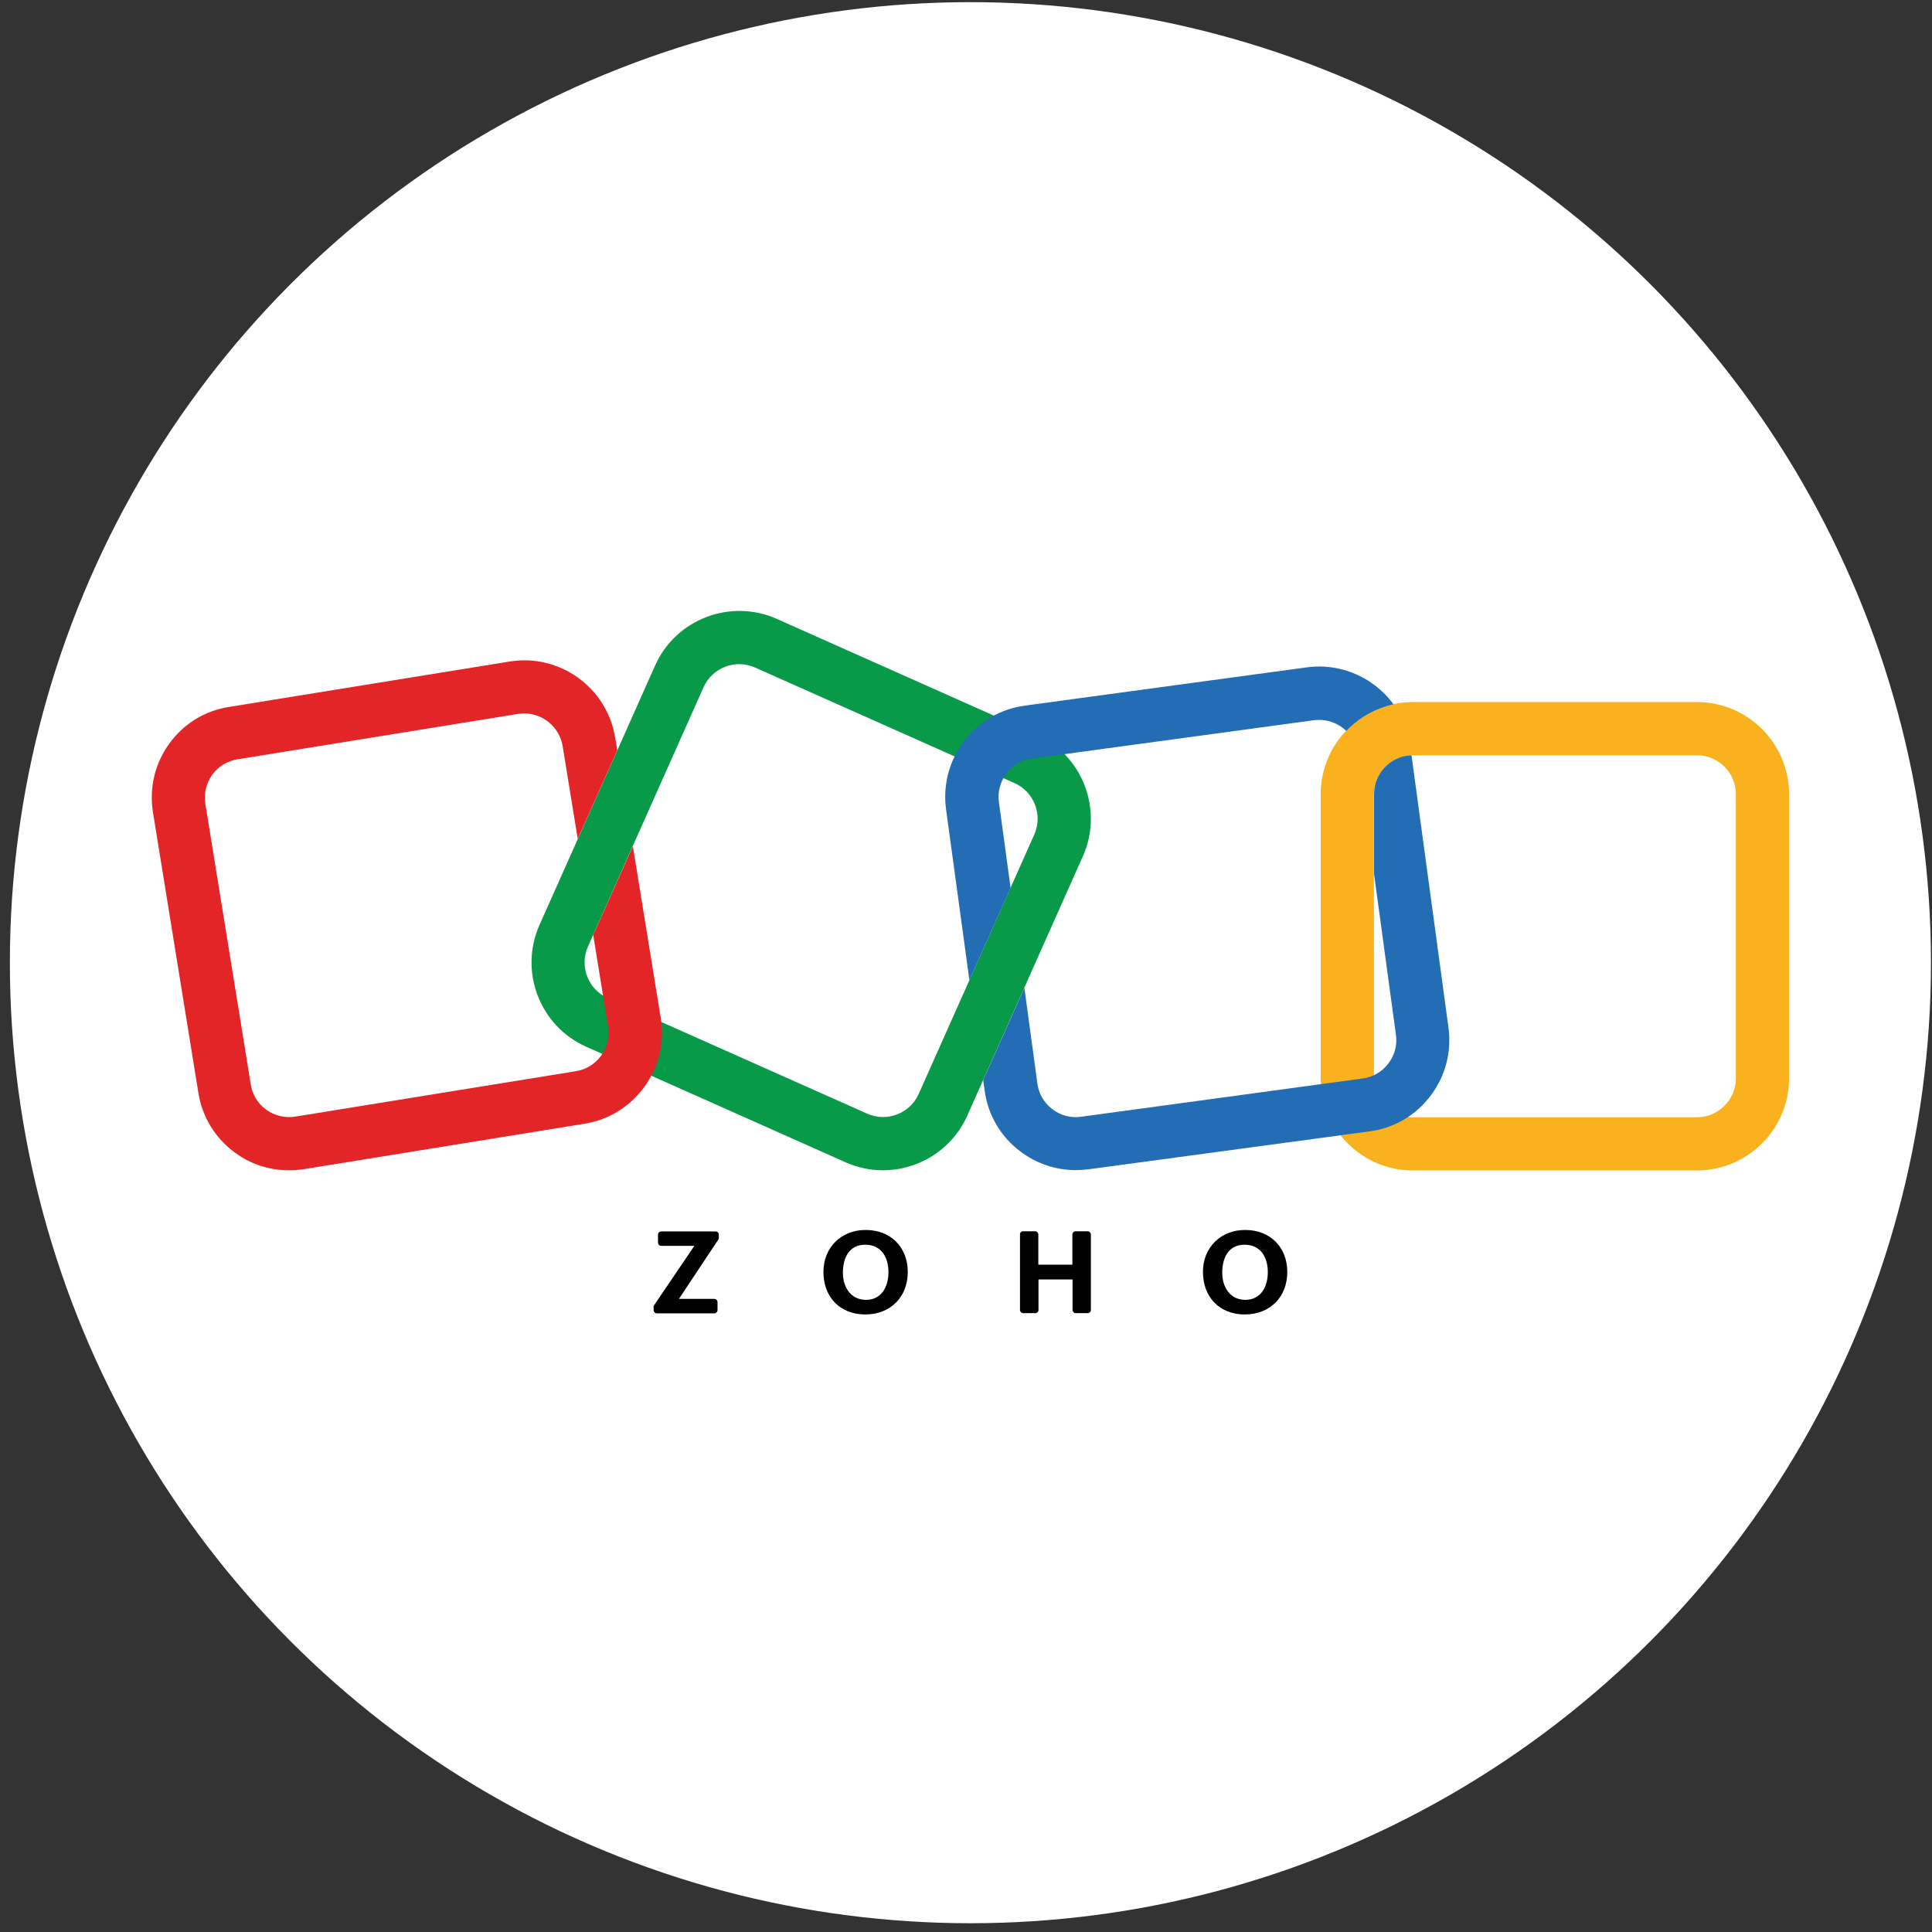<svg width="177" height="177" viewBox="0 0 177 177" fill="none" xmlns="http://www.w3.org/2000/svg">
<rect x="0" y="0" width="177" height="177" fill="#333333" stroke="none"/>
<circle cx="88.905" cy="88.197" r="88" fill="white"/>
<g clip-path="url(#clip0_17_1149)">
<path d="M80.892 107.215C79.748 107.215 78.589 106.977 77.475 106.487L53.701 95.893C49.452 94.006 47.535 88.999 49.422 84.749L60.016 60.976C61.903 56.727 66.91 54.81 71.16 56.697L94.933 67.291C99.183 69.178 101.099 74.185 99.212 78.434L88.618 102.208C87.207 105.358 84.116 107.215 80.892 107.215ZM79.451 102.03C81.249 102.832 83.359 102.015 84.161 100.232L94.755 76.458C95.557 74.66 94.74 72.551 92.957 71.748L69.169 61.154C67.371 60.352 65.261 61.169 64.459 62.952L53.865 86.725C53.062 88.523 53.88 90.633 55.663 91.436L79.451 102.03Z" fill="#089949"/>
<path d="M155.466 107.23H129.434C124.783 107.23 120.995 103.441 120.995 98.79V72.759C120.995 68.108 124.783 64.319 129.434 64.319H155.466C160.117 64.319 163.905 68.108 163.905 72.759V98.79C163.905 103.441 160.117 107.23 155.466 107.23ZM129.434 69.193C127.473 69.193 125.868 70.797 125.868 72.759V98.79C125.868 100.752 127.473 102.356 129.434 102.356H155.466C157.427 102.356 159.032 100.752 159.032 98.79V72.759C159.032 70.797 157.427 69.193 155.466 69.193H129.434Z" fill="#F9B21D"/>
<path d="M57.98 77.528L54.474 85.373C54.429 85.463 54.385 85.537 54.34 85.611L55.707 94.051C56.019 95.997 54.697 97.825 52.765 98.137L27.06 102.297C26.124 102.446 25.173 102.223 24.401 101.673C23.628 101.123 23.123 100.291 22.974 99.355L18.814 73.65C18.665 72.714 18.888 71.763 19.438 70.99C19.988 70.218 20.82 69.713 21.756 69.564L47.461 65.404C47.654 65.374 47.847 65.359 48.025 65.359C49.734 65.359 51.264 66.607 51.547 68.361L52.929 76.86L56.554 68.732L56.361 67.588C55.618 62.997 51.279 59.862 46.688 60.605L20.983 64.765C18.769 65.107 16.808 66.31 15.501 68.138C14.178 69.965 13.658 72.194 14.015 74.423L18.175 100.128C18.532 102.356 19.735 104.303 21.563 105.625C23.004 106.68 24.713 107.215 26.481 107.215C26.927 107.215 27.387 107.185 27.848 107.111L53.553 102.951C58.144 102.208 61.279 97.869 60.536 93.278L57.98 77.528Z" fill="#E42527"/>
<path d="M88.811 89.801L92.585 81.347L91.516 73.487C91.382 72.551 91.635 71.615 92.214 70.857C92.794 70.099 93.626 69.609 94.577 69.49L120.371 65.983C120.534 65.968 120.697 65.954 120.861 65.954C121.634 65.954 122.376 66.206 123.015 66.682C123.134 66.771 123.238 66.875 123.342 66.964C124.486 65.76 125.987 64.899 127.666 64.527C127.191 63.873 126.626 63.294 125.957 62.789C124.159 61.422 121.946 60.842 119.717 61.139L93.893 64.646C91.664 64.943 89.673 66.102 88.321 67.9C86.954 69.698 86.375 71.912 86.672 74.141L88.811 89.801Z" fill="#226DB4"/>
<path d="M132.703 94.155L129.315 69.193C127.413 69.252 125.883 70.827 125.883 72.744V80.069L127.889 94.808C128.023 95.744 127.77 96.68 127.191 97.438C126.611 98.196 125.779 98.686 124.828 98.805L99.034 102.312C98.098 102.446 97.162 102.193 96.404 101.613C95.646 101.034 95.156 100.202 95.037 99.251L93.849 90.499L90.075 98.954L90.208 99.905C90.505 102.133 91.664 104.125 93.462 105.477C94.948 106.606 96.716 107.2 98.559 107.2C98.945 107.2 99.331 107.17 99.718 107.126L125.482 103.649C127.711 103.352 129.702 102.193 131.054 100.395C132.421 98.597 133 96.383 132.703 94.155Z" fill="#226DB4"/>
<path d="M59.927 119.577L63.612 114.139H60.581C60.417 114.139 60.283 114.005 60.283 113.842V113.114C60.283 112.95 60.417 112.817 60.581 112.817H65.558C65.721 112.817 65.855 112.95 65.855 113.114V113.396C65.855 113.456 65.84 113.515 65.811 113.56L62.2 118.998H65.439C65.603 118.998 65.736 119.131 65.736 119.295V120.023C65.736 120.186 65.603 120.32 65.439 120.32H60.179C60.016 120.32 59.882 120.186 59.882 120.023V119.755C59.867 119.681 59.897 119.622 59.927 119.577Z" fill="black"/>
<path d="M75.439 116.516C75.439 114.288 77.073 112.683 79.302 112.683C81.605 112.683 83.165 114.258 83.165 116.531C83.165 118.834 81.575 120.424 79.272 120.424C76.954 120.424 75.439 118.834 75.439 116.516ZM81.397 116.546C81.397 115.194 80.743 114.035 79.272 114.035C77.786 114.035 77.222 115.238 77.222 116.605C77.222 117.898 77.92 119.087 79.347 119.087C80.817 119.072 81.397 117.809 81.397 116.546Z" fill="black"/>
<path d="M93.729 112.802H94.829C94.992 112.802 95.126 112.935 95.126 113.099V115.863H98.246V113.099C98.246 112.935 98.38 112.802 98.543 112.802H99.643C99.806 112.802 99.94 112.935 99.94 113.099V120.008C99.94 120.171 99.806 120.305 99.643 120.305H98.558C98.395 120.305 98.261 120.171 98.261 120.008V117.215H95.141V120.008C95.141 120.171 95.007 120.305 94.844 120.305H93.744C93.581 120.305 93.447 120.171 93.447 120.008V113.099C93.432 112.935 93.566 112.802 93.729 112.802Z" fill="black"/>
<path d="M110.207 116.516C110.207 114.288 111.842 112.683 114.07 112.683C116.373 112.683 117.934 114.258 117.934 116.531C117.934 118.834 116.344 120.424 114.041 120.424C111.723 120.424 110.207 118.834 110.207 116.516ZM116.151 116.546C116.151 115.194 115.497 114.035 114.026 114.035C112.54 114.035 111.975 115.238 111.975 116.605C111.975 117.898 112.674 119.087 114.1 119.087C115.571 119.072 116.151 117.809 116.151 116.546Z" fill="black"/>
</g>
<defs>
<clipPath id="clip0_17_1149">
<rect width="150" height="64.454" fill="white" transform="translate(13.905 55.971)"/>
</clipPath>
</defs>
</svg>
